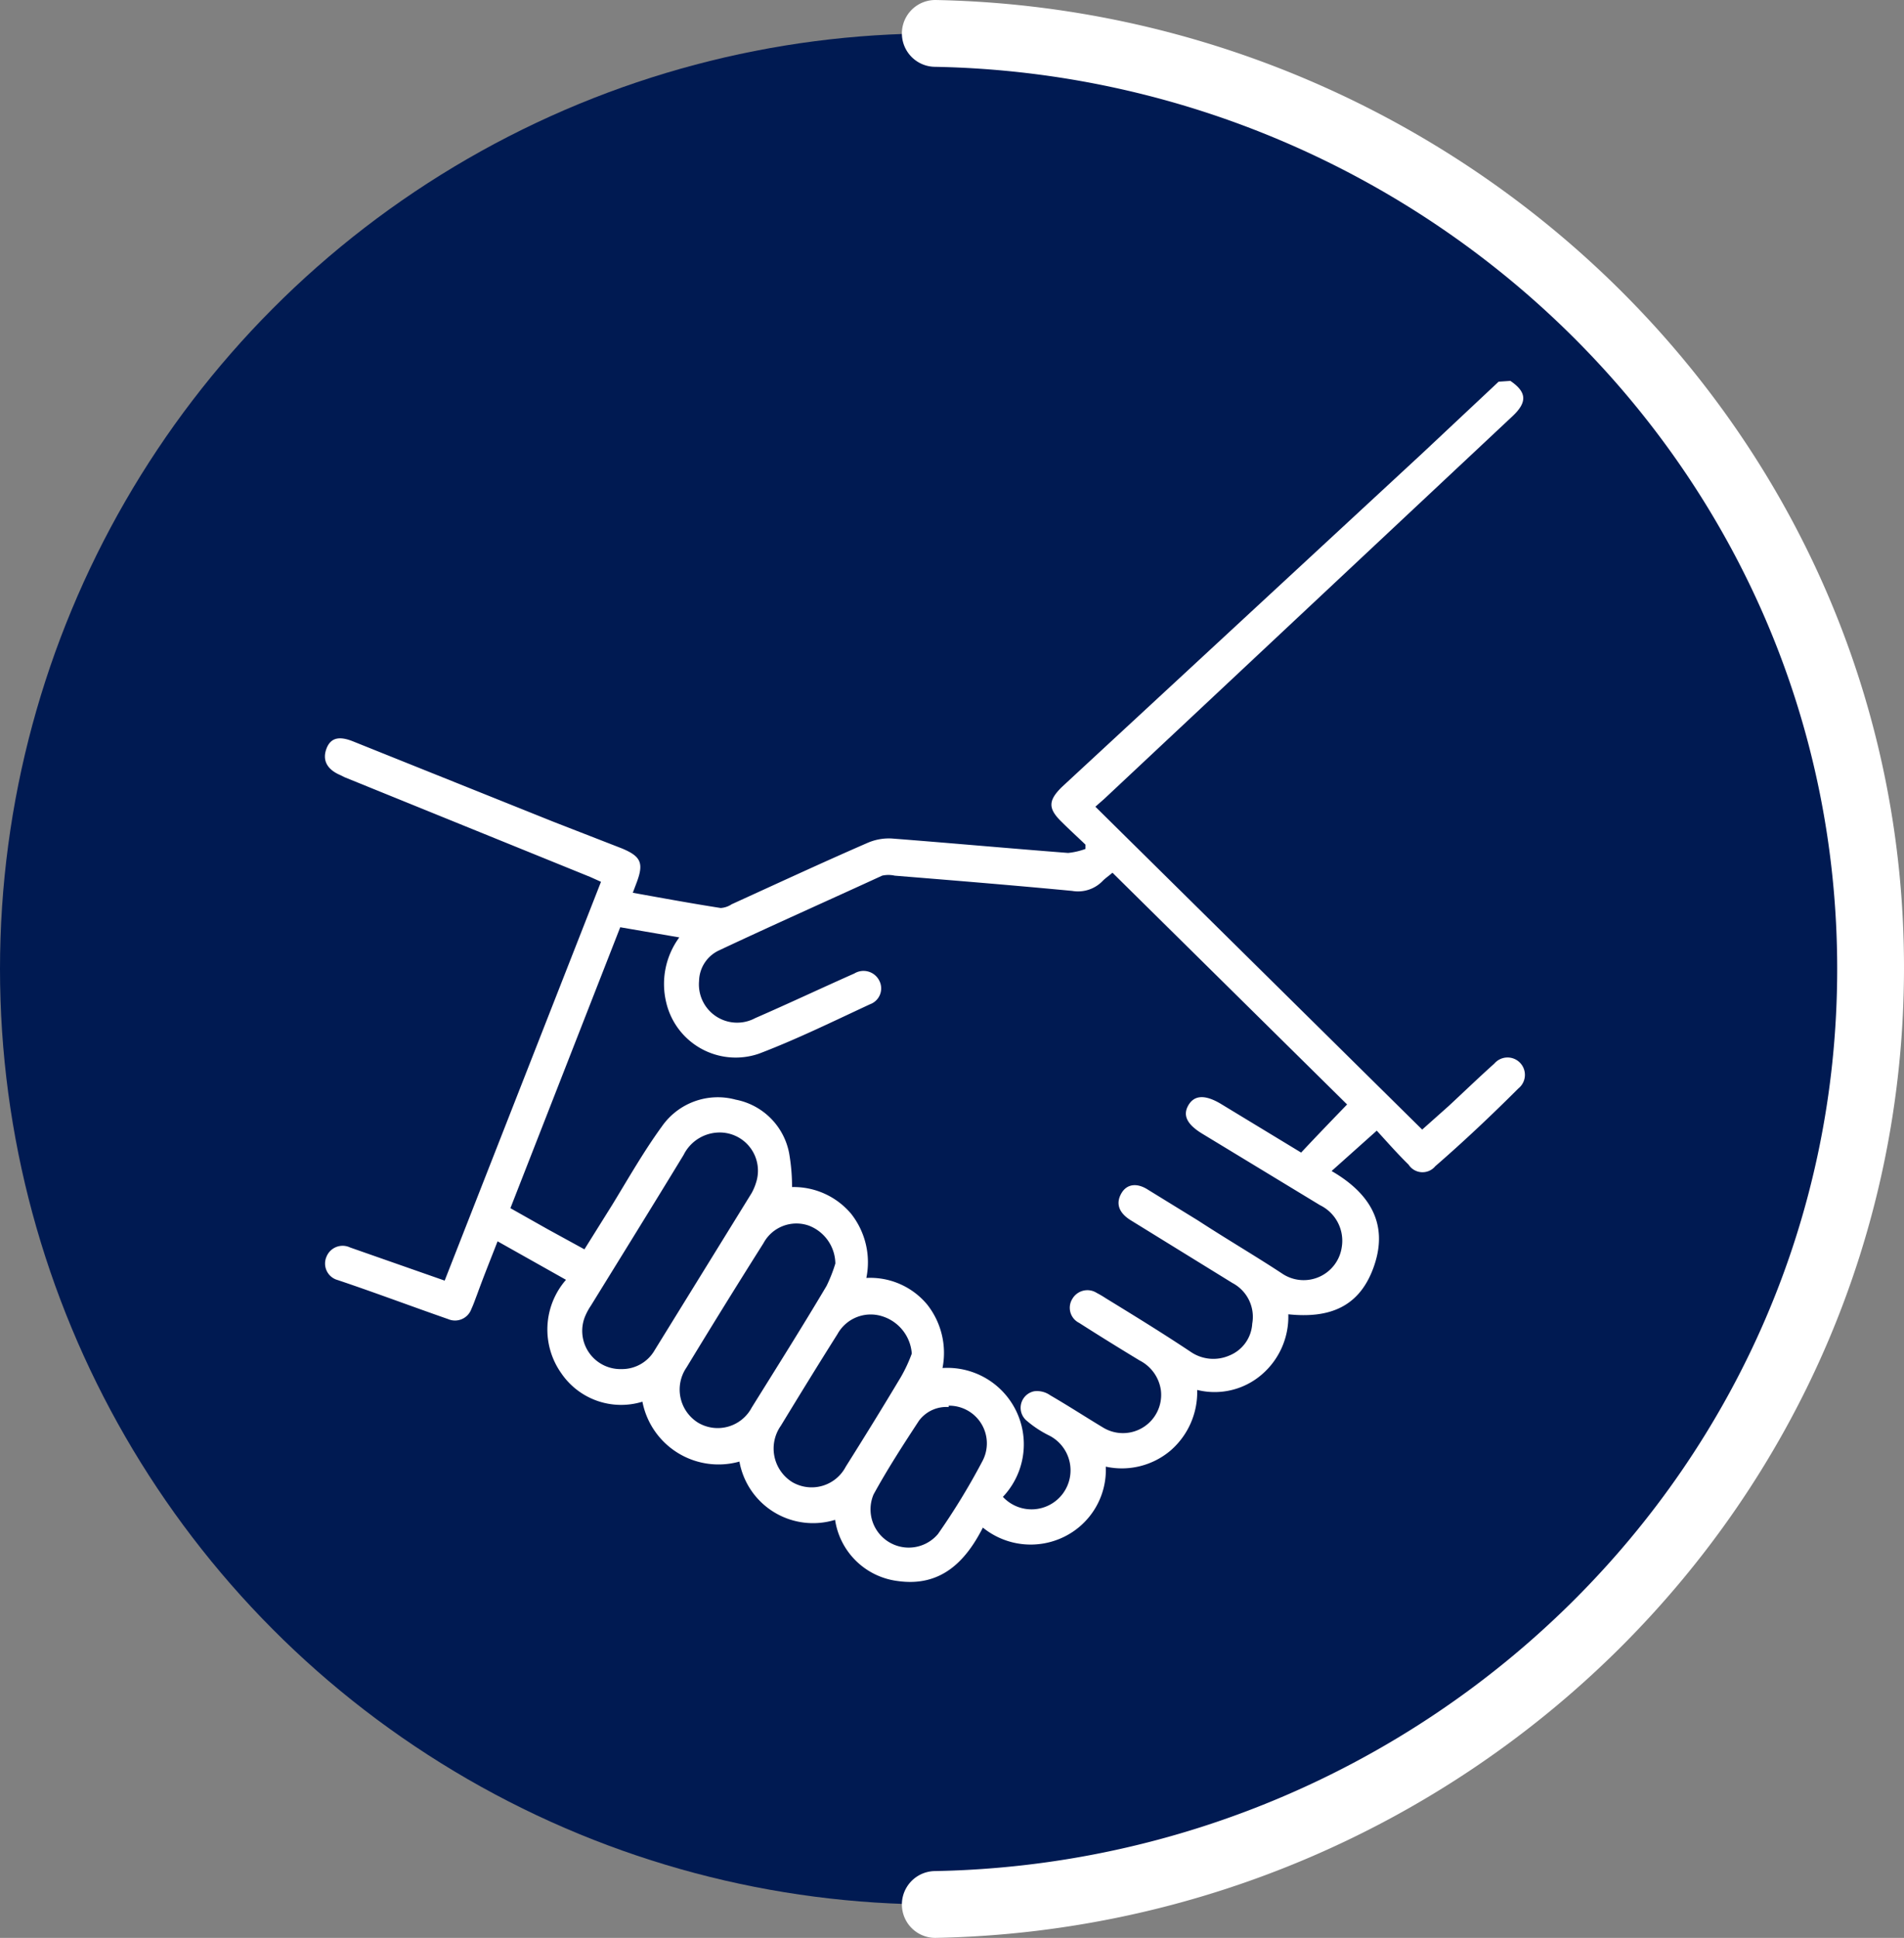 <svg id="Capa_1" data-name="Capa 1" xmlns="http://www.w3.org/2000/svg" viewBox="0 0 71.25 72.5"><rect x="0" y="0" width="71.25" height="72.5" fill="#808080" stroke="none"/><defs><style>.cls-1{fill:#001a52
;}.cls-2{fill:#fff;}</style></defs><circle class="cls-1" cx="35" cy="36.25" r="35"/><path class="cls-2" d="M35,2.5c18.38.35,33.75,15.09,33.75,33.75S53.39,69.65,35,70a1.25,1.25,0,0,0,0,2.5c19.76-.38,36.22-16.21,36.25-36.25S54.71.38,35,0a1.25,1.25,0,0,0,0,2.5Z"/><path class="cls-2" d="M56.52,14.25c.62.42.64.8.07,1.33L41.32,29.89l-.33.29L53.22,42.26l1-.89c.57-.53,1.13-1.07,1.7-1.58a.65.65,0,1,1,.9.93c-1,1-2.06,2-3.11,2.91a.62.62,0,0,1-1-.06c-.44-.43-.84-.89-1.19-1.27l-1.69,1.51c1.4.81,2.13,1.94,1.6,3.52s-1.69,2-3.22,1.84a2.85,2.85,0,0,1-1,2.26A2.7,2.7,0,0,1,44.8,52a2.89,2.89,0,0,1-1,2.27,2.82,2.82,0,0,1-2.42.6,2.79,2.79,0,0,1-1.55,2.62,2.84,2.84,0,0,1-3.05-.34c-.67,1.32-1.61,2.22-3.18,2a2.71,2.71,0,0,1-2.35-2.29,2.8,2.8,0,0,1-3.58-2.18,2.9,2.9,0,0,1-3.63-2.24A2.71,2.71,0,0,1,21,51.37a2.83,2.83,0,0,1,.18-3.49l-2.56-1.44c-.26.67-.52,1.31-.77,2-.07.18-.13.36-.21.53a.65.65,0,0,1-.87.38c-1.38-.48-2.76-1-4.13-1.46a.64.64,0,0,1-.42-.88.65.65,0,0,1,.88-.34l3.54,1.24,5.85-14.92-.4-.18L12.9,29.08,12.74,29c-.5-.21-.69-.56-.52-1s.53-.45,1-.26l7.48,3,2.57,1c.72.3.83.55.55,1.29l-.14.37c1.11.2,2.2.4,3.29.57a.84.84,0,0,0,.41-.14c1.69-.77,3.37-1.55,5.07-2.29a2,2,0,0,1,.92-.17c2.2.17,4.4.37,6.6.54a2.65,2.65,0,0,0,.65-.15l0-.16c-.29-.28-.59-.55-.88-.84-.53-.51-.52-.81,0-1.32L53.18,17l2.9-2.72ZM37.53,56a1.46,1.46,0,1,0,1.7-2.31,4,4,0,0,1-.8-.53.63.63,0,0,1,.27-1.11.85.85,0,0,1,.6.15c.69.4,1.35.83,2,1.22A1.43,1.43,0,0,0,43.44,52a1.48,1.48,0,0,0-.79-1.1c-.76-.46-1.52-.93-2.27-1.41a.63.63,0,0,1-.25-.9.65.65,0,0,1,.91-.22,3.79,3.79,0,0,1,.34.2c1.06.65,2.12,1.3,3.17,2a1.5,1.5,0,0,0,1.46.14,1.37,1.37,0,0,0,.85-1.19A1.43,1.43,0,0,0,46.12,48l-3.81-2.35c-.45-.28-.56-.63-.35-1s.6-.4,1-.14l1.87,1.15C45.92,46.37,47,47,48,47.66a1.44,1.44,0,0,0,2.21-1,1.48,1.48,0,0,0-.81-1.57L45,42.42c-.58-.35-.75-.69-.53-1.07s.62-.41,1.22-.05l3,1.82c.58-.62,1.14-1.2,1.72-1.8l-8.78-8.67c-.14.12-.26.2-.36.3a1.28,1.28,0,0,1-1.15.38c-2.21-.21-4.42-.39-6.64-.57a1.06,1.06,0,0,0-.47,0c-2,.92-4.07,1.84-6.09,2.79a1.29,1.29,0,0,0-.76,1.15,1.43,1.43,0,0,0,2.1,1.39c1.24-.54,2.47-1.12,3.71-1.67a.66.66,0,0,1,.94.28.63.63,0,0,1-.35.87c-1.38.64-2.74,1.31-4.16,1.85a2.67,2.67,0,0,1-3.47-1.92,2.94,2.94,0,0,1,.49-2.43l-2.21-.38L19.1,45.2l1.4.79,1.37.75,1.05-1.68c.61-1,1.18-2,1.85-2.92a2.55,2.55,0,0,1,2.76-1,2.52,2.52,0,0,1,2,2,7.41,7.41,0,0,1,.11,1.27,2.81,2.81,0,0,1,2.21,1,2.93,2.93,0,0,1,.57,2.4,2.77,2.77,0,0,1,2.28,1,2.92,2.92,0,0,1,.57,2.37A2.86,2.86,0,0,1,37.53,56ZM23.26,51.22a1.41,1.41,0,0,0,1.24-.71l3.63-5.88a2.09,2.09,0,0,0,.17-.41A1.43,1.43,0,0,0,27,42.37a1.51,1.51,0,0,0-1.42.84c-1.15,1.89-2.31,3.76-3.47,5.64a2.27,2.27,0,0,0-.19.34A1.43,1.43,0,0,0,23.26,51.22Zm8-3.95a1.54,1.54,0,0,0-1-1.42,1.4,1.4,0,0,0-1.69.66q-1.46,2.31-2.88,4.65a1.46,1.46,0,0,0,.44,2.07,1.44,1.44,0,0,0,2-.57c.94-1.51,1.88-3,2.8-4.55A5.67,5.67,0,0,0,31.26,47.27Zm2.86,3.37A1.58,1.58,0,0,0,33,49.24a1.42,1.42,0,0,0-1.66.67c-.72,1.14-1.42,2.28-2.12,3.43a1.48,1.48,0,0,0,.43,2.11,1.44,1.44,0,0,0,2-.58c.7-1.11,1.39-2.23,2.06-3.35A5.56,5.56,0,0,0,34.12,50.64Zm1.38,2a1.28,1.28,0,0,0-1.11.51c-.59.9-1.18,1.81-1.7,2.76a1.43,1.43,0,0,0,2.41,1.48,25.34,25.34,0,0,0,1.66-2.72A1.41,1.41,0,0,0,35.5,52.59Z"/></svg>